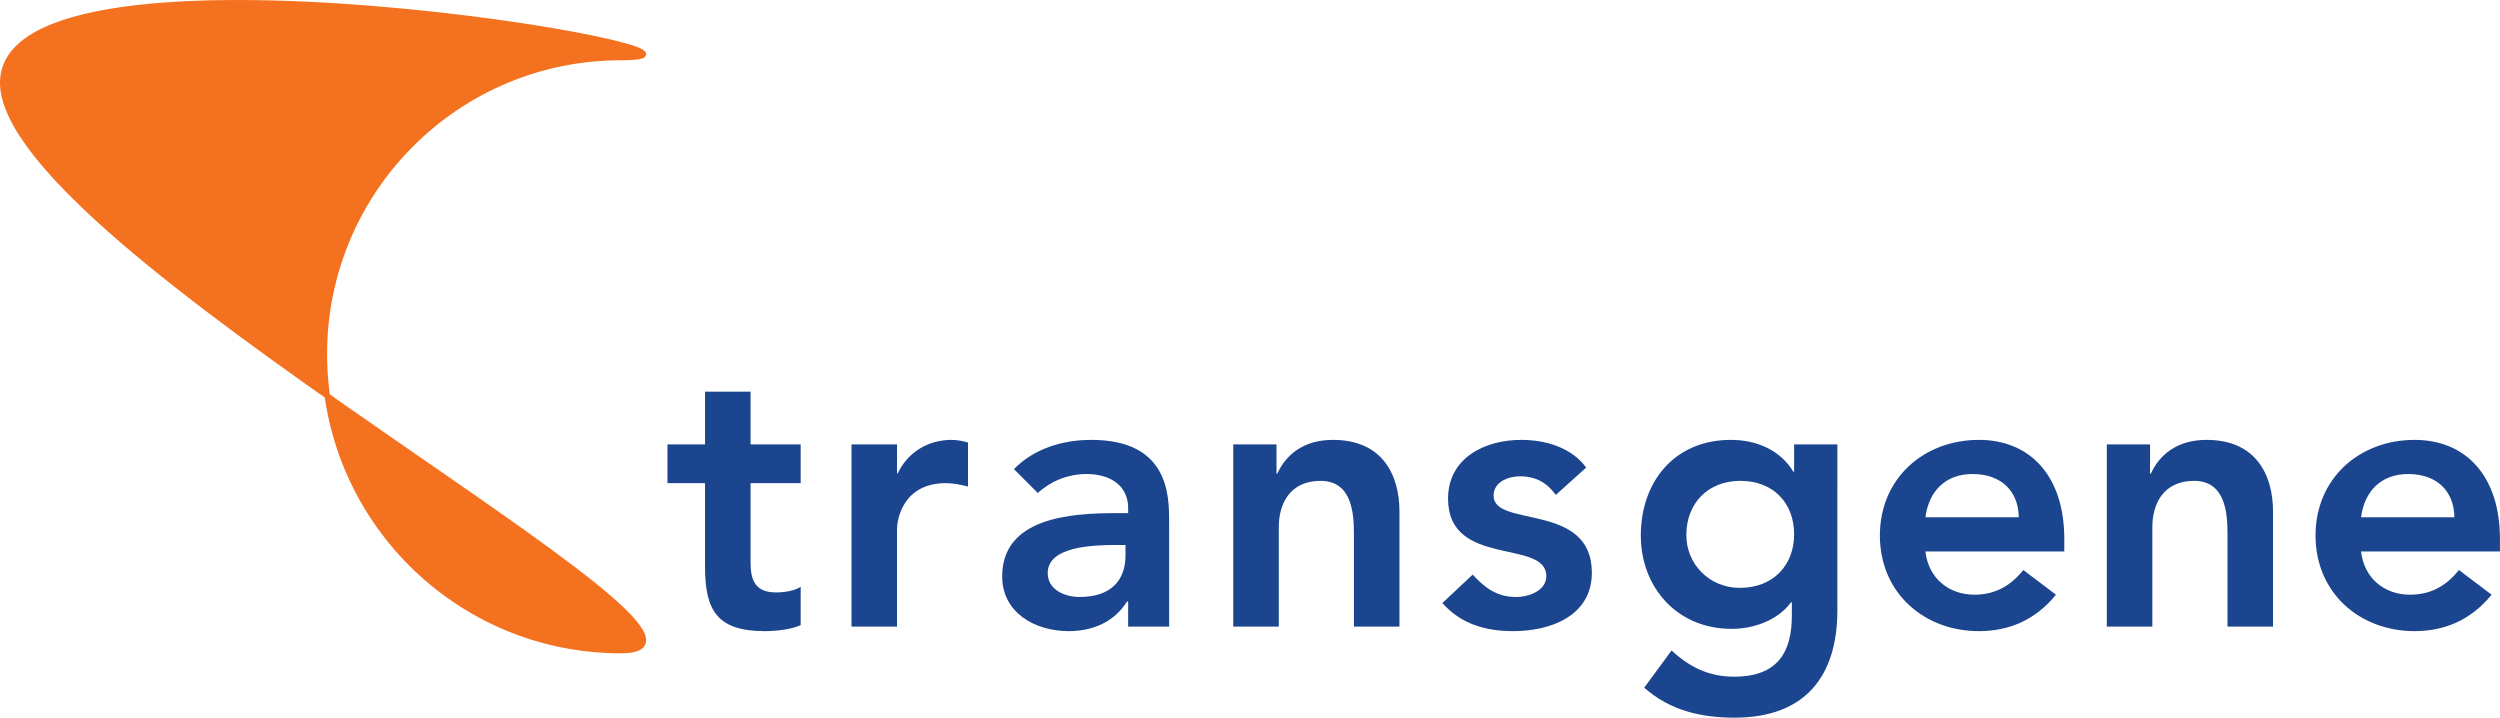 <?xml version="1.0" encoding="UTF-8" standalone="no"?>
<!-- Created with Inkscape (http://www.inkscape.org/) -->

<svg
   xmlns:dc="http://purl.org/dc/elements/1.1/"
   xmlns:cc="http://creativecommons.org/ns#"
   xmlns:rdf="http://www.w3.org/1999/02/22-rdf-syntax-ns#"
   xmlns:svg="http://www.w3.org/2000/svg"
   xmlns="http://www.w3.org/2000/svg"
   xmlns:sodipodi="http://sodipodi.sourceforge.net/DTD/sodipodi-0.dtd"
   xmlns:inkscape="http://www.inkscape.org/namespaces/inkscape"
   width="1169.568"
   height="335.73"
   id="svg3175"
   version="1.1"
   inkscape:version="0.48.4 r"
   sodipodi:docname="Nouveau document 6">
  <defs
     id="defs3">
    <clipPath
       clipPathUnits="userSpaceOnUse"
       id="clipPath3074">
      <path
         inkscape:connector-curvature="0"
         d="m 34.016,73.224 187.307,0 0,53.768 -187.307,0 0,-53.768 z"
         id="path3076" />
    </clipPath>
    <clipPath
       clipPathUnits="userSpaceOnUse"
       id="clipPath3034">
      <path
         inkscape:connector-curvature="0"
         d="m 34.016,65.905 187.307,0 0,61.087 -187.307,0 0,-61.087 z"
         id="path3036" />
    </clipPath>
  </defs>
  <sodipodi:namedview
     inkscape:document-units="mm"
     id="base"
     pagecolor="#ffffff"
     bordercolor="#666666"
     borderopacity="1.0"
     inkscape:pageopacity="0.0"
     inkscape:pageshadow="2"
     inkscape:zoom="0.35"
     inkscape:cx="1652.7817"
     inkscape:cy="-514.96683"
     inkscape:current-layer="layer1"
     showgrid="false"
     units="mm"
     fit-margin-top="0"
     fit-margin-left="0"
     fit-margin-right="0"
     fit-margin-bottom="0"
     inkscape:window-width="1366"
     inkscape:window-height="706"
     inkscape:window-x="-8"
     inkscape:window-y="-8"
     inkscape:window-maximized="1" />
  <g
     inkscape:label="Layer 1"
     inkscape:groupmode="layer"
     id="layer1"
     transform="translate(1302.782,318.335)">
    <g
       transform="matrix(6.244,0,0,-6.244,-1515.182,474.619)"
       id="g3030">
      <g
         id="g3032"
         clip-path="url(#clipPath3034)">
        <g
           id="g3038"
           transform="translate(84.026,90.796)">
          <path
             inkscape:connector-curvature="0"
             d="m 0,0 0,2.9 2.815,0 0,3.952 3.412,0 0,-3.952 3.753,0 0,-2.9 -3.753,0 0,-5.971 c 0,-1.365 0.398,-2.217 1.905,-2.217 0.597,0 1.421,0.113 1.848,0.426 l 0,-2.872 c -0.711,-0.341 -1.905,-0.455 -2.701,-0.455 -3.611,0 -4.464,1.621 -4.464,4.833 L 2.815,0 0,0"
             style="fill:#1b458f;fill-opacity:1;fill-rule:nonzero;stroke:none"
             id="path3040" />
        </g>
        <g
           id="g3042"
           transform="translate(97.815,93.696)">
          <path
             inkscape:connector-curvature="0"
             d="m 0,0 3.412,0 0,-2.161 0.057,0 c 0.739,1.564 2.246,2.502 4.037,2.502 0.427,0 0.825,-0.085 1.223,-0.199 l 0,-3.298 C 8.16,-3.014 7.62,-2.9 7.08,-2.9 3.867,-2.9 3.412,-5.601 3.412,-6.34 l 0,-7.308 -3.412,0 L 0,0"
             style="fill:#1b458f;fill-opacity:1;fill-rule:nonzero;stroke:none"
             id="path3044" />
        </g>
        <g
           id="g3046"
           transform="translate(118.543,80.048)">
          <path
             inkscape:connector-curvature="0"
             d="m 0,0 3.07,0 0,7.847 c 0,1.934 0,6.142 -5.828,6.142 -2.161,0 -4.293,-0.654 -5.8,-2.189 l 1.791,-1.792 c 0.909,0.853 2.218,1.422 3.639,1.422 C -1.308,11.43 0,10.549 0,8.871 l 0,-0.37 -0.853,0 c -3.412,0 -8.586,-0.312 -8.586,-4.748 0,-2.7 2.445,-4.094 4.975,-4.094 1.82,0 3.412,0.682 4.379,2.218 L 0,1.877 0,0 z m -0.199,5.345 c 0,-1.905 -1.109,-3.127 -3.44,-3.127 -1.11,0 -2.389,0.54 -2.389,1.791 0,1.962 3.241,2.104 5.118,2.104 l 0.711,0 0,-0.768"
             style="fill:#1b458f;fill-opacity:1;fill-rule:nonzero;stroke:none"
             id="path3048" />
        </g>
        <g
           id="g3050"
           transform="translate(126.418,93.696)">
          <path
             inkscape:connector-curvature="0"
             d="m 0,0 3.241,0 0,-2.189 0.057,0 c 0.625,1.365 1.905,2.53 4.179,2.53 3.668,0 4.976,-2.587 4.976,-5.374 l 0,-8.615 -3.412,0 0,6.91 c 0,1.507 -0.114,4.009 -2.502,4.009 -2.246,0 -3.128,-1.65 -3.128,-3.469 l 0,-7.45 -3.411,0 L 0,0"
             style="fill:#1b458f;fill-opacity:1;fill-rule:nonzero;stroke:none"
             id="path3052" />
        </g>
        <g
           id="g3054"
           transform="translate(150.585,89.914)">
          <path
             inkscape:connector-curvature="0"
             d="m 0,0 c -0.654,0.91 -1.507,1.393 -2.673,1.393 -0.909,0 -1.99,-0.426 -1.99,-1.45 0,-2.445 7.363,-0.455 7.363,-5.771 0,-3.241 -3.098,-4.379 -5.885,-4.379 -2.104,0 -3.924,0.54 -5.316,2.104 l 2.274,2.133 c 0.881,-0.967 1.791,-1.678 3.241,-1.678 0.996,0 2.274,0.483 2.274,1.564 0,2.814 -7.363,0.597 -7.363,5.8 0,3.042 2.729,4.407 5.488,4.407 1.819,0 3.753,-0.568 4.862,-2.075 L 0,0"
             style="fill:#1b458f;fill-opacity:1;fill-rule:nonzero;stroke:none"
             id="path3056" />
        </g>
        <g
           id="g3058"
           transform="translate(168.44,93.696)">
          <path
             inkscape:connector-curvature="0"
             d="m 0,0 0,-2.048 -0.057,0 c -0.995,1.65 -2.786,2.389 -4.691,2.389 -4.208,0 -6.739,-3.128 -6.739,-7.164 0,-3.867 2.701,-6.995 6.796,-6.995 1.705,0 3.468,0.653 4.463,1.99 l 0.057,0 0,-0.995 c 0,-2.701 -1.024,-4.578 -4.322,-4.578 -1.905,0 -3.327,0.712 -4.69,1.963 l -2.048,-2.787 c 1.933,-1.707 4.236,-2.246 6.767,-2.246 5.316,0 7.705,3.128 7.705,8.046 L 3.241,0 0,0 z m -4.038,-2.729 c 2.474,0 4.038,-1.65 4.038,-4.009 0,-2.275 -1.535,-4.009 -4.067,-4.009 -2.302,0 -4.008,1.791 -4.008,3.951 0,2.417 1.65,4.067 4.037,4.067"
             style="fill:#1b458f;fill-opacity:1;fill-rule:nonzero;stroke:none"
             id="path3060" />
        </g>
        <g
           id="g3062"
           transform="translate(188.683,85.678)">
          <path
             inkscape:connector-curvature="0"
             d="m 0,0 0,0.938 c 0,4.749 -2.587,7.421 -6.396,7.421 -4.123,0 -7.421,-2.872 -7.421,-7.165 0,-4.293 3.298,-7.165 7.421,-7.165 2.16,0 4.179,0.768 5.771,2.73 l -2.445,1.848 c -0.853,-1.052 -1.963,-1.848 -3.668,-1.848 -1.905,0 -3.441,1.222 -3.668,3.241 L 0,0 z m -10.406,2.559 c 0.256,1.962 1.507,3.241 3.527,3.241 2.131,0 3.439,-1.251 3.468,-3.241 l -6.995,0"
             style="fill:#1b458f;fill-opacity:1;fill-rule:nonzero;stroke:none"
             id="path3064" />
        </g>
        <g
           id="g3066"
           transform="translate(191.868,93.696)">
          <path
             inkscape:connector-curvature="0"
             d="m 0,0 3.241,0 0,-2.189 0.057,0 c 0.626,1.365 1.905,2.53 4.179,2.53 3.668,0 4.977,-2.587 4.977,-5.374 l 0,-8.615 -3.412,0 0,6.91 c 0,1.507 -0.115,4.009 -2.502,4.009 -2.246,0 -3.128,-1.65 -3.128,-3.469 l 0,-7.45 -3.412,0 L 0,0"
             style="fill:#1b458f;fill-opacity:1;fill-rule:nonzero;stroke:none"
             id="path3068" />
        </g>
      </g>
    </g>
    <g
       transform="matrix(6.244,0,0,-6.244,-1515.182,474.619)"
       id="g3070">
      <g
         id="g3072"
         clip-path="url(#clipPath3074)">
        <g
           id="g3078"
           transform="translate(221.323,85.678)">
          <path
             inkscape:connector-curvature="0"
             d="m 0,0 0,0.938 c 0,4.749 -2.587,7.421 -6.396,7.421 -4.124,0 -7.421,-2.872 -7.421,-7.165 0,-4.293 3.297,-7.165 7.421,-7.165 2.16,0 4.179,0.768 5.771,2.73 l -2.445,1.848 c -0.853,-1.052 -1.963,-1.848 -3.668,-1.848 -1.905,0 -3.441,1.222 -3.668,3.241 L 0,0 z m -10.406,2.559 c 0.256,1.962 1.507,3.241 3.526,3.241 2.132,0 3.44,-1.251 3.468,-3.241 l -6.994,0"
             style="fill:#1b458f;fill-opacity:1;fill-rule:nonzero;stroke:none"
             id="path3080" />
        </g>
        <g
           id="g3082"
           transform="translate(80.537,122.683)">
          <path
             inkscape:connector-curvature="0"
             d="m 0,0 c 12.271,0 -46.317,10.389 -46.317,-1.882 0,-12.271 58.588,-42.553 46.317,-42.553 -12.27,0 -22.217,9.946 -22.217,22.218 C -22.217,-9.946 -12.27,0 0,0"
             style="fill:#f4711f;fill-opacity:1;fill-rule:nonzero;stroke:none"
             id="path3084" />
        </g>
        <g
           id="g3086"
           transform="translate(80.537,122.683)">
          <path
             inkscape:connector-curvature="0"
             d="m 0,0 c 12.271,0 -46.317,10.389 -46.317,-1.882 0,-12.271 58.588,-42.553 46.317,-42.553 -12.27,0 -22.217,9.946 -22.217,22.218 C -22.217,-9.946 -12.27,0 0,0 z"
             style="fill:none;stroke:#f4711f;stroke-width:0.407;stroke-linecap:butt;stroke-linejoin:miter;stroke-miterlimit:4;stroke-opacity:1;stroke-dasharray:none"
             id="path3088" />
        </g>
      </g>
    </g>
  </g>
</svg>

